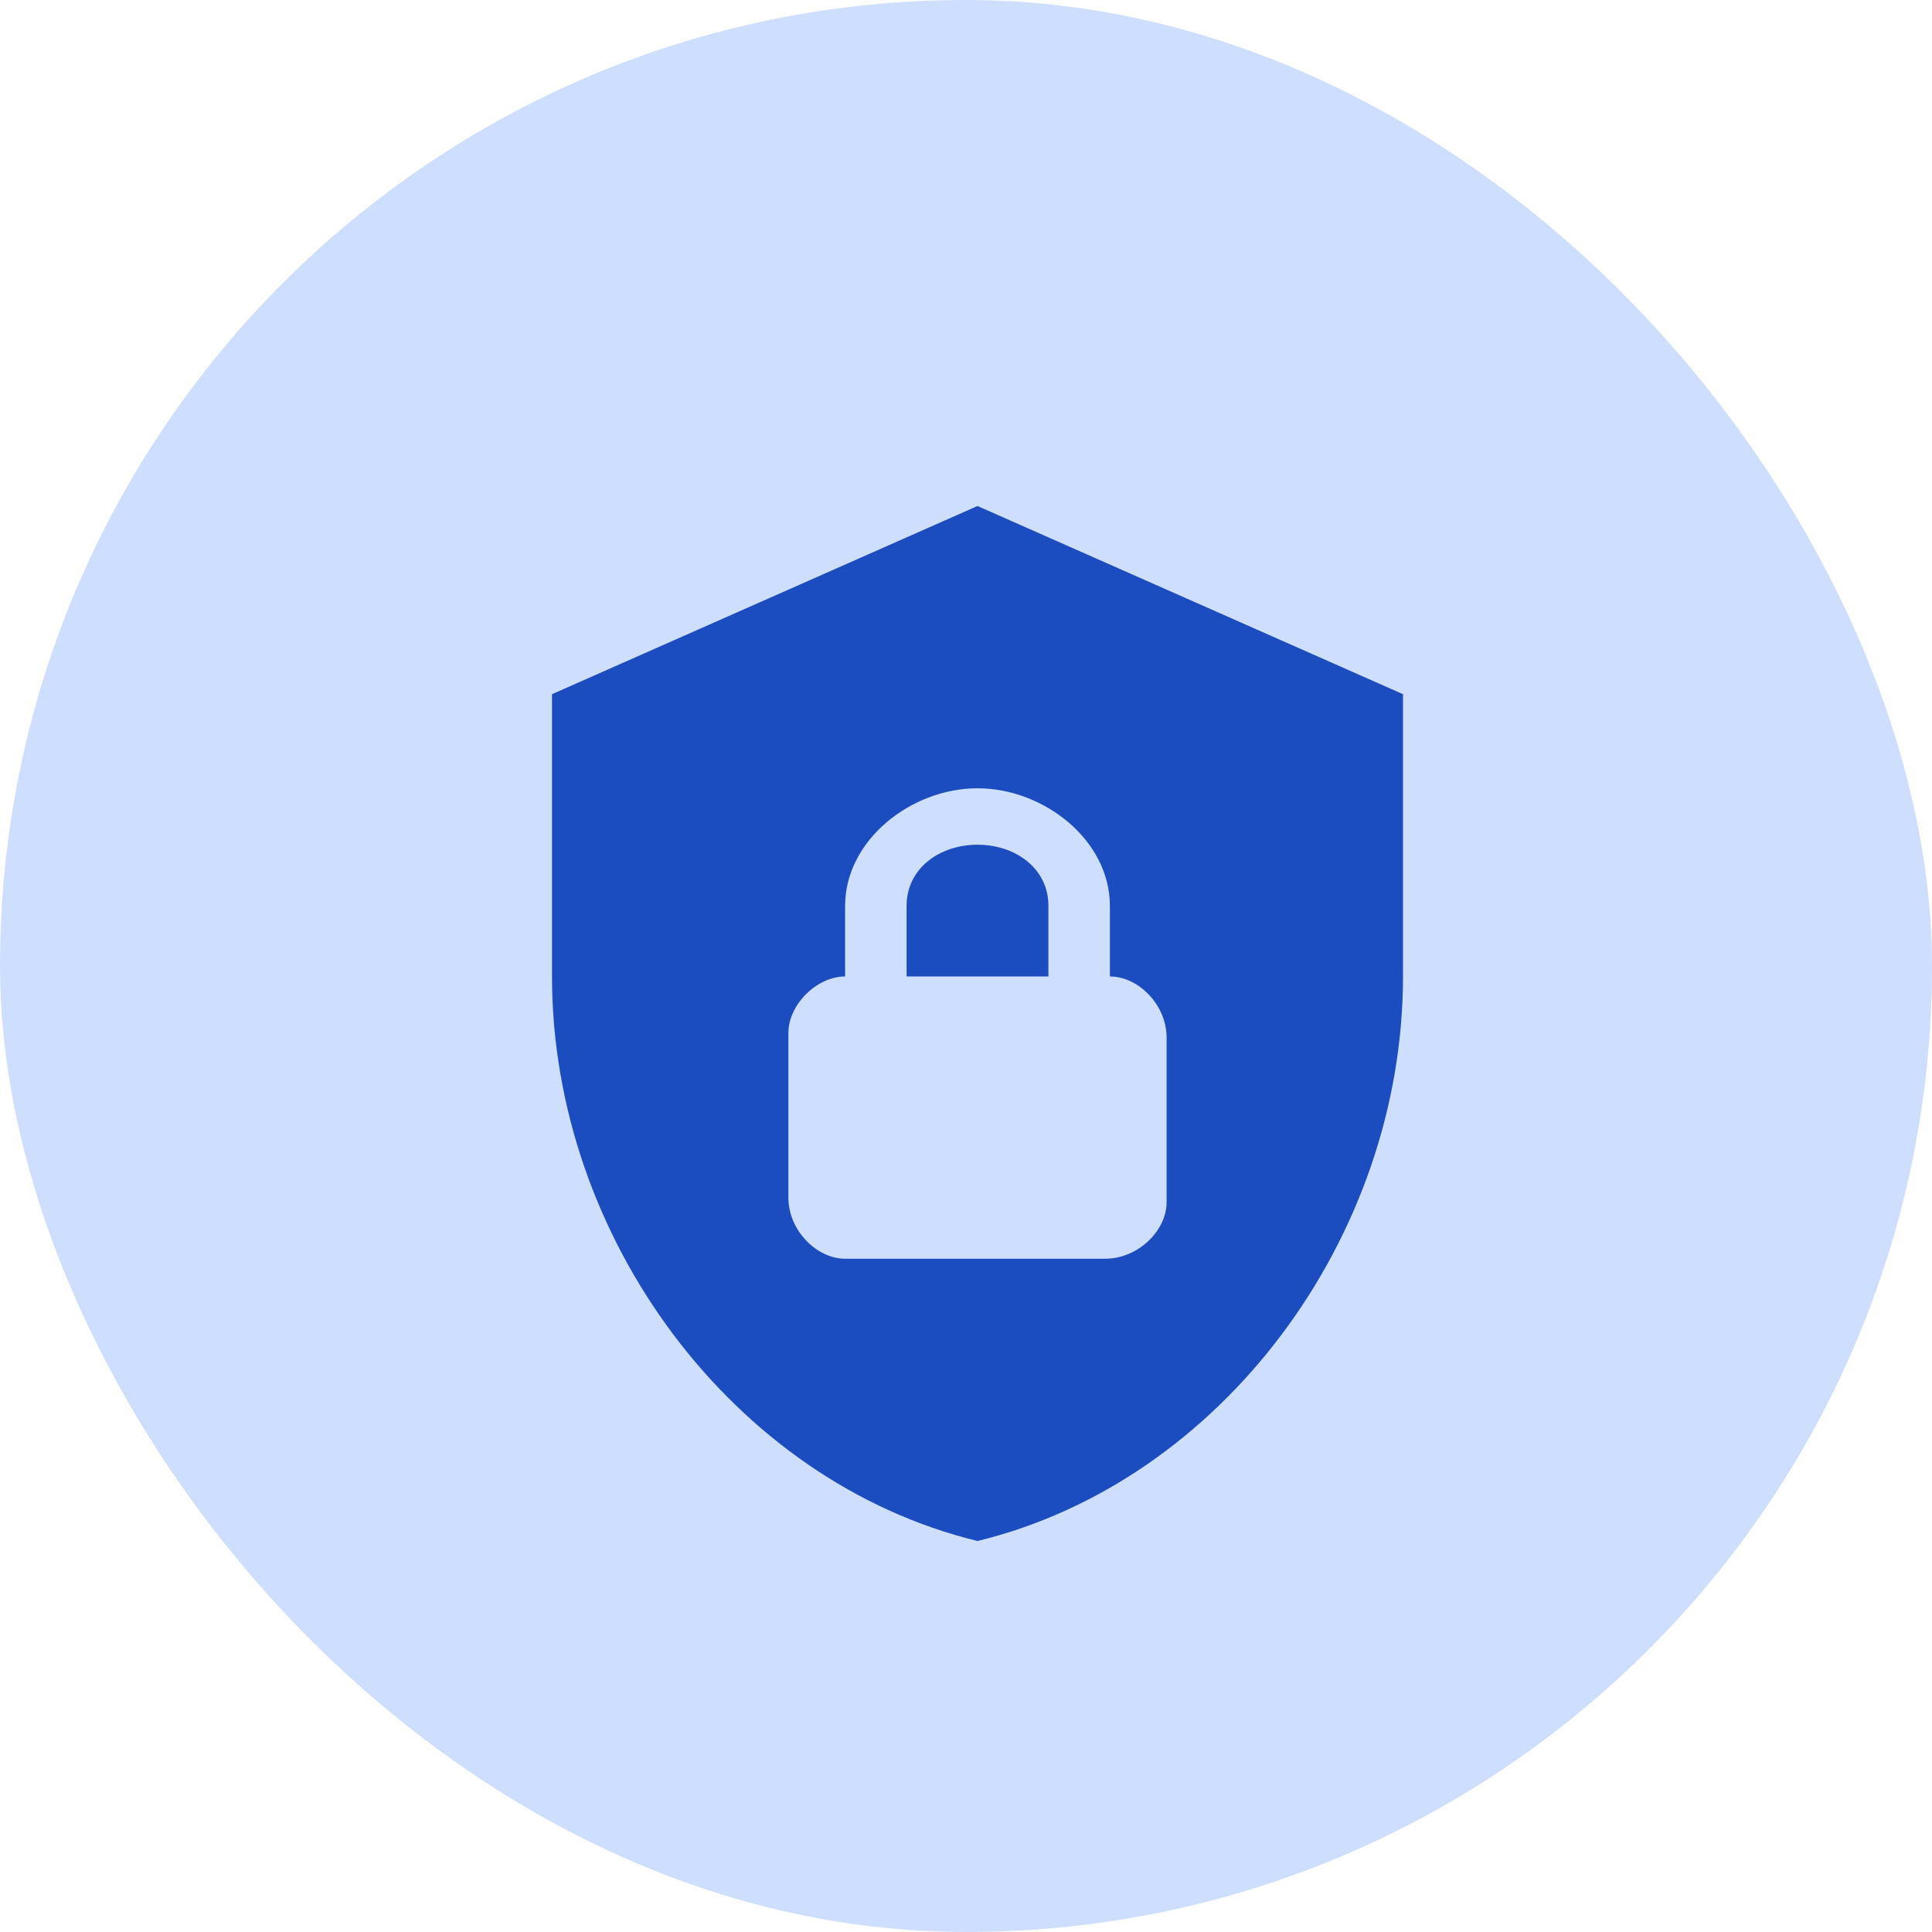 <svg width="84" height="84" viewBox="0 0 84 84" fill="none" xmlns="http://www.w3.org/2000/svg">
<rect width="84" height="84" rx="42" fill="#CEDEFE"/>
<path d="M42.5 22L24 30.182V42.455C24 53.807 31.893 64.423 42.5 67C53.107 64.423 61 53.807 61 42.455V30.182L42.5 22ZM42.5 34.273C45.378 34.273 48.256 36.523 48.256 39.386V42.455C49.489 42.455 50.722 43.682 50.722 45.114V52.273C50.722 53.5 49.489 54.727 48.05 54.727H36.744C35.511 54.727 34.278 53.5 34.278 52.068V44.909C34.278 43.682 35.511 42.455 36.744 42.455V39.386C36.744 36.523 39.622 34.273 42.5 34.273ZM42.5 36.727C40.856 36.727 39.417 37.75 39.417 39.386V42.455H45.583V39.386C45.583 37.75 44.144 36.727 42.5 36.727Z" fill="#1C4DC0"/>
</svg>
